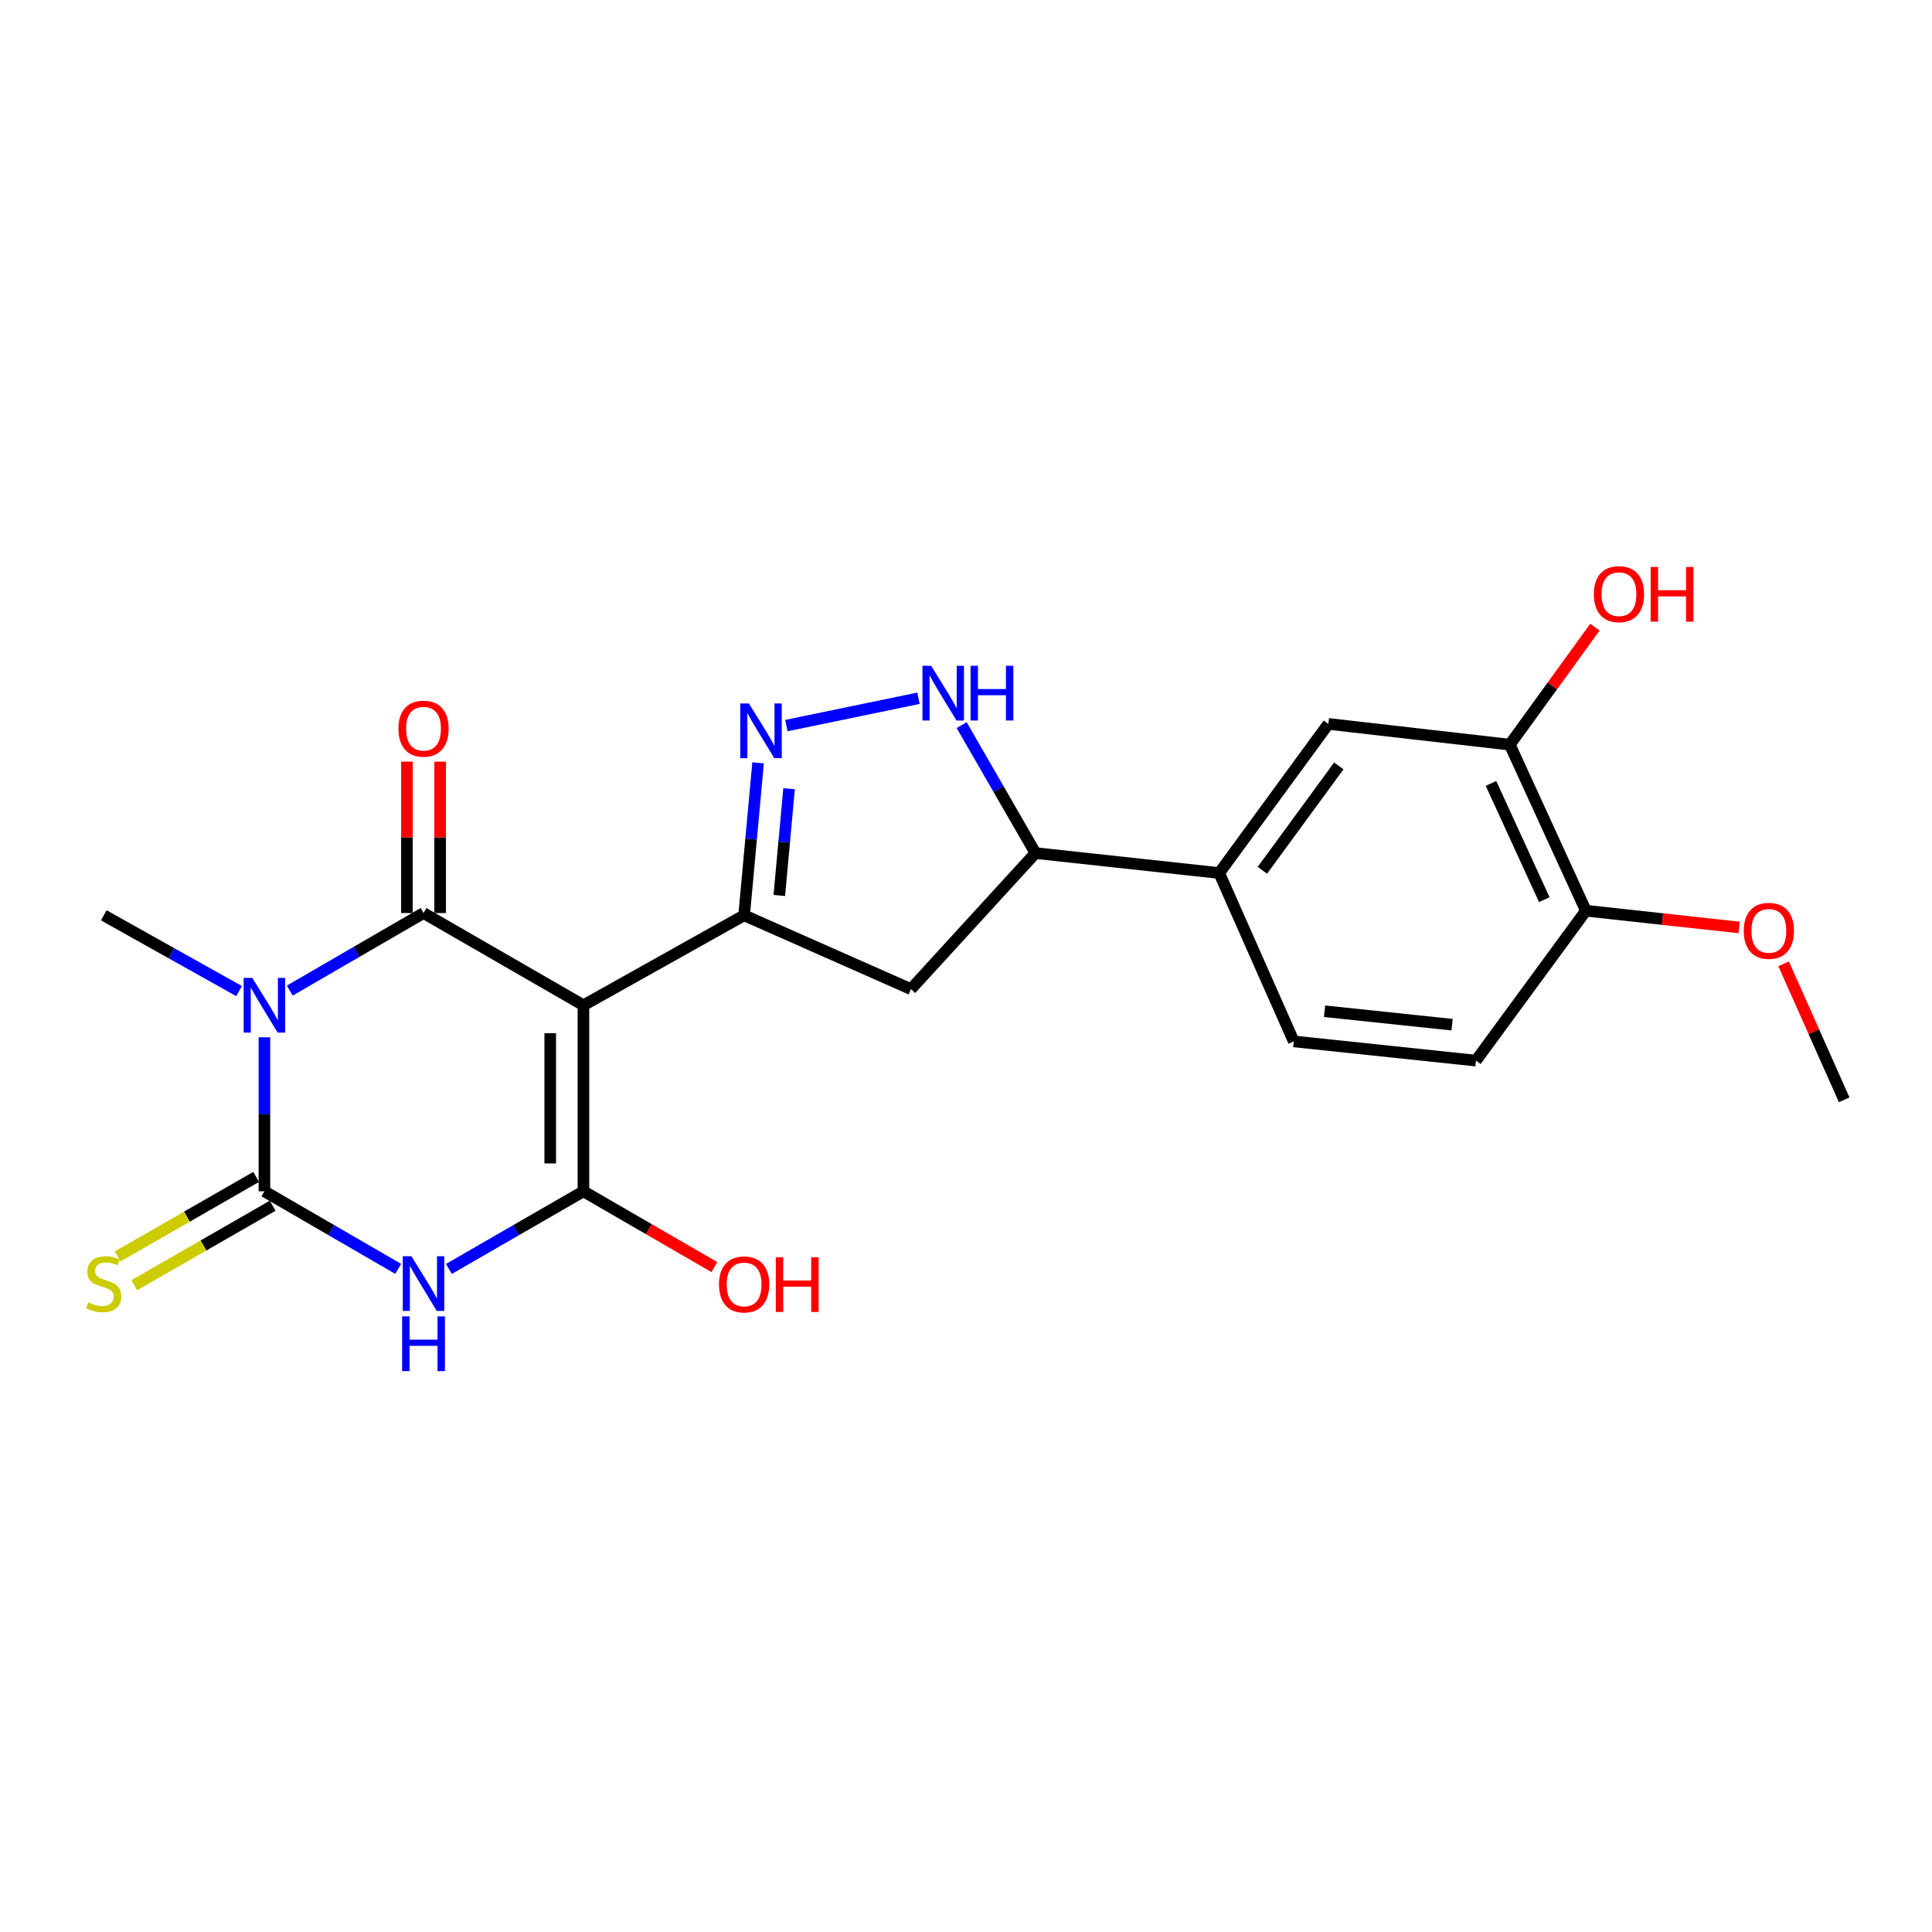 <?xml version='1.0' encoding='iso-8859-1'?>
<svg version='1.1' baseProfile='full'
              xmlns='http://www.w3.org/2000/svg'
                      xmlns:rdkit='http://www.rdkit.org/xml'
                      xmlns:xlink='http://www.w3.org/1999/xlink'
                  xml:space='preserve'
width='1000px' height='1000px' viewBox='0 0 1000 1000'>
<!-- END OF HEADER -->
<rect style='opacity:1.0;fill:#FFFFFF;stroke:none' width='1000' height='1000' x='0' y='0'> </rect>
<path class='bond-1' d='M 301.99,520.331 L 219.217,472.591' style='fill:none;fill-rule:evenodd;stroke:#000000;stroke-width:6px;stroke-linecap:butt;stroke-linejoin:miter;stroke-opacity:1' />
<path class='bond-4' d='M 301.99,520.331 L 301.99,616.623' style='fill:none;fill-rule:evenodd;stroke:#000000;stroke-width:6px;stroke-linecap:butt;stroke-linejoin:miter;stroke-opacity:1' />
<path class='bond-4' d='M 284.793,534.775 L 284.793,602.179' style='fill:none;fill-rule:evenodd;stroke:#000000;stroke-width:6px;stroke-linecap:butt;stroke-linejoin:miter;stroke-opacity:1' />
<path class='bond-5' d='M 301.99,520.331 L 385.155,473.766' style='fill:none;fill-rule:evenodd;stroke:#000000;stroke-width:6px;stroke-linecap:butt;stroke-linejoin:miter;stroke-opacity:1' />
<path class='bond-0' d='M 149.984,512.726 L 184.6,492.658' style='fill:none;fill-rule:evenodd;stroke:#0000FF;stroke-width:6px;stroke-linecap:butt;stroke-linejoin:miter;stroke-opacity:1' />
<path class='bond-0' d='M 184.6,492.658 L 219.217,472.591' style='fill:none;fill-rule:evenodd;stroke:#000000;stroke-width:6px;stroke-linecap:butt;stroke-linejoin:miter;stroke-opacity:1' />
<path class='bond-19' d='M 123.741,512.983 L 88.725,493.375' style='fill:none;fill-rule:evenodd;stroke:#0000FF;stroke-width:6px;stroke-linecap:butt;stroke-linejoin:miter;stroke-opacity:1' />
<path class='bond-19' d='M 88.725,493.375 L 53.708,473.766' style='fill:none;fill-rule:evenodd;stroke:#000000;stroke-width:6px;stroke-linecap:butt;stroke-linejoin:miter;stroke-opacity:1' />
<path class='bond-24' d='M 136.864,536.898 L 136.864,576.761' style='fill:none;fill-rule:evenodd;stroke:#0000FF;stroke-width:6px;stroke-linecap:butt;stroke-linejoin:miter;stroke-opacity:1' />
<path class='bond-24' d='M 136.864,576.761 L 136.864,616.623' style='fill:none;fill-rule:evenodd;stroke:#000000;stroke-width:6px;stroke-linecap:butt;stroke-linejoin:miter;stroke-opacity:1' />
<path class='bond-12' d='M 227.815,472.591 L 227.815,433.411' style='fill:none;fill-rule:evenodd;stroke:#000000;stroke-width:6px;stroke-linecap:butt;stroke-linejoin:miter;stroke-opacity:1' />
<path class='bond-12' d='M 227.815,433.411 L 227.815,394.231' style='fill:none;fill-rule:evenodd;stroke:#FF0000;stroke-width:6px;stroke-linecap:butt;stroke-linejoin:miter;stroke-opacity:1' />
<path class='bond-12' d='M 210.618,472.591 L 210.618,433.411' style='fill:none;fill-rule:evenodd;stroke:#000000;stroke-width:6px;stroke-linecap:butt;stroke-linejoin:miter;stroke-opacity:1' />
<path class='bond-12' d='M 210.618,433.411 L 210.618,394.231' style='fill:none;fill-rule:evenodd;stroke:#FF0000;stroke-width:6px;stroke-linecap:butt;stroke-linejoin:miter;stroke-opacity:1' />
<path class='bond-2' d='M 136.864,616.623 L 171.48,636.694' style='fill:none;fill-rule:evenodd;stroke:#000000;stroke-width:6px;stroke-linecap:butt;stroke-linejoin:miter;stroke-opacity:1' />
<path class='bond-2' d='M 171.48,636.694 L 206.097,656.765' style='fill:none;fill-rule:evenodd;stroke:#0000FF;stroke-width:6px;stroke-linecap:butt;stroke-linejoin:miter;stroke-opacity:1' />
<path class='bond-10' d='M 132.582,609.166 L 96.743,629.746' style='fill:none;fill-rule:evenodd;stroke:#000000;stroke-width:6px;stroke-linecap:butt;stroke-linejoin:miter;stroke-opacity:1' />
<path class='bond-10' d='M 96.743,629.746 L 60.904,650.325' style='fill:none;fill-rule:evenodd;stroke:#CCCC00;stroke-width:6px;stroke-linecap:butt;stroke-linejoin:miter;stroke-opacity:1' />
<path class='bond-10' d='M 141.145,624.079 L 105.306,644.659' style='fill:none;fill-rule:evenodd;stroke:#000000;stroke-width:6px;stroke-linecap:butt;stroke-linejoin:miter;stroke-opacity:1' />
<path class='bond-10' d='M 105.306,644.659 L 69.467,665.238' style='fill:none;fill-rule:evenodd;stroke:#CCCC00;stroke-width:6px;stroke-linecap:butt;stroke-linejoin:miter;stroke-opacity:1' />
<path class='bond-3' d='M 232.346,656.798 L 267.168,636.711' style='fill:none;fill-rule:evenodd;stroke:#0000FF;stroke-width:6px;stroke-linecap:butt;stroke-linejoin:miter;stroke-opacity:1' />
<path class='bond-3' d='M 267.168,636.711 L 301.99,616.623' style='fill:none;fill-rule:evenodd;stroke:#000000;stroke-width:6px;stroke-linecap:butt;stroke-linejoin:miter;stroke-opacity:1' />
<path class='bond-16' d='M 301.99,616.623 L 335.871,636.228' style='fill:none;fill-rule:evenodd;stroke:#000000;stroke-width:6px;stroke-linecap:butt;stroke-linejoin:miter;stroke-opacity:1' />
<path class='bond-16' d='M 335.871,636.228 L 369.753,655.833' style='fill:none;fill-rule:evenodd;stroke:#FF0000;stroke-width:6px;stroke-linecap:butt;stroke-linejoin:miter;stroke-opacity:1' />
<path class='bond-6' d='M 385.155,473.766 L 388.768,434.3' style='fill:none;fill-rule:evenodd;stroke:#000000;stroke-width:6px;stroke-linecap:butt;stroke-linejoin:miter;stroke-opacity:1' />
<path class='bond-6' d='M 388.768,434.3 L 392.381,394.834' style='fill:none;fill-rule:evenodd;stroke:#0000FF;stroke-width:6px;stroke-linecap:butt;stroke-linejoin:miter;stroke-opacity:1' />
<path class='bond-6' d='M 403.364,463.494 L 405.893,435.868' style='fill:none;fill-rule:evenodd;stroke:#000000;stroke-width:6px;stroke-linecap:butt;stroke-linejoin:miter;stroke-opacity:1' />
<path class='bond-6' d='M 405.893,435.868 L 408.422,408.242' style='fill:none;fill-rule:evenodd;stroke:#0000FF;stroke-width:6px;stroke-linecap:butt;stroke-linejoin:miter;stroke-opacity:1' />
<path class='bond-8' d='M 385.155,473.766 L 471.501,511.972' style='fill:none;fill-rule:evenodd;stroke:#000000;stroke-width:6px;stroke-linecap:butt;stroke-linejoin:miter;stroke-opacity:1' />
<path class='bond-7' d='M 407.044,375.558 L 475.398,361.419' style='fill:none;fill-rule:evenodd;stroke:#0000FF;stroke-width:6px;stroke-linecap:butt;stroke-linejoin:miter;stroke-opacity:1' />
<path class='bond-23' d='M 497.754,375.318 L 516.852,408.434' style='fill:none;fill-rule:evenodd;stroke:#0000FF;stroke-width:6px;stroke-linecap:butt;stroke-linejoin:miter;stroke-opacity:1' />
<path class='bond-23' d='M 516.852,408.434 L 535.95,441.551' style='fill:none;fill-rule:evenodd;stroke:#000000;stroke-width:6px;stroke-linecap:butt;stroke-linejoin:miter;stroke-opacity:1' />
<path class='bond-9' d='M 471.501,511.972 L 535.95,441.551' style='fill:none;fill-rule:evenodd;stroke:#000000;stroke-width:6px;stroke-linecap:butt;stroke-linejoin:miter;stroke-opacity:1' />
<path class='bond-11' d='M 535.95,441.551 L 631.057,451.879' style='fill:none;fill-rule:evenodd;stroke:#000000;stroke-width:6px;stroke-linecap:butt;stroke-linejoin:miter;stroke-opacity:1' />
<path class='bond-13' d='M 631.057,451.879 L 687.558,374.695' style='fill:none;fill-rule:evenodd;stroke:#000000;stroke-width:6px;stroke-linecap:butt;stroke-linejoin:miter;stroke-opacity:1' />
<path class='bond-13' d='M 653.409,450.459 L 692.959,396.43' style='fill:none;fill-rule:evenodd;stroke:#000000;stroke-width:6px;stroke-linecap:butt;stroke-linejoin:miter;stroke-opacity:1' />
<path class='bond-17' d='M 631.057,451.879 L 669.645,539.028' style='fill:none;fill-rule:evenodd;stroke:#000000;stroke-width:6px;stroke-linecap:butt;stroke-linejoin:miter;stroke-opacity:1' />
<path class='bond-14' d='M 687.558,374.695 L 781.461,385.433' style='fill:none;fill-rule:evenodd;stroke:#000000;stroke-width:6px;stroke-linecap:butt;stroke-linejoin:miter;stroke-opacity:1' />
<path class='bond-20' d='M 781.461,385.433 L 803.496,355.028' style='fill:none;fill-rule:evenodd;stroke:#000000;stroke-width:6px;stroke-linecap:butt;stroke-linejoin:miter;stroke-opacity:1' />
<path class='bond-20' d='M 803.496,355.028 L 825.53,324.623' style='fill:none;fill-rule:evenodd;stroke:#FF0000;stroke-width:6px;stroke-linecap:butt;stroke-linejoin:miter;stroke-opacity:1' />
<path class='bond-25' d='M 781.461,385.433 L 820.861,471.387' style='fill:none;fill-rule:evenodd;stroke:#000000;stroke-width:6px;stroke-linecap:butt;stroke-linejoin:miter;stroke-opacity:1' />
<path class='bond-25' d='M 771.738,405.492 L 799.318,465.66' style='fill:none;fill-rule:evenodd;stroke:#000000;stroke-width:6px;stroke-linecap:butt;stroke-linejoin:miter;stroke-opacity:1' />
<path class='bond-15' d='M 820.861,471.387 L 763.949,548.973' style='fill:none;fill-rule:evenodd;stroke:#000000;stroke-width:6px;stroke-linecap:butt;stroke-linejoin:miter;stroke-opacity:1' />
<path class='bond-21' d='M 820.861,471.387 L 860.518,475.717' style='fill:none;fill-rule:evenodd;stroke:#000000;stroke-width:6px;stroke-linecap:butt;stroke-linejoin:miter;stroke-opacity:1' />
<path class='bond-21' d='M 860.518,475.717 L 900.175,480.046' style='fill:none;fill-rule:evenodd;stroke:#FF0000;stroke-width:6px;stroke-linecap:butt;stroke-linejoin:miter;stroke-opacity:1' />
<path class='bond-18' d='M 669.645,539.028 L 763.949,548.973' style='fill:none;fill-rule:evenodd;stroke:#000000;stroke-width:6px;stroke-linecap:butt;stroke-linejoin:miter;stroke-opacity:1' />
<path class='bond-18' d='M 685.594,523.418 L 751.607,530.379' style='fill:none;fill-rule:evenodd;stroke:#000000;stroke-width:6px;stroke-linecap:butt;stroke-linejoin:miter;stroke-opacity:1' />
<path class='bond-22' d='M 923.198,498.88 L 938.872,534.068' style='fill:none;fill-rule:evenodd;stroke:#FF0000;stroke-width:6px;stroke-linecap:butt;stroke-linejoin:miter;stroke-opacity:1' />
<path class='bond-22' d='M 938.872,534.068 L 954.545,569.256' style='fill:none;fill-rule:evenodd;stroke:#000000;stroke-width:6px;stroke-linecap:butt;stroke-linejoin:miter;stroke-opacity:1' />
<path  class='atom-1' d='M 130.604 506.171
L 139.884 521.171
Q 140.804 522.651, 142.284 525.331
Q 143.764 528.011, 143.844 528.171
L 143.844 506.171
L 147.604 506.171
L 147.604 534.491
L 143.724 534.491
L 133.764 518.091
Q 132.604 516.171, 131.364 513.971
Q 130.164 511.771, 129.804 511.091
L 129.804 534.491
L 126.124 534.491
L 126.124 506.171
L 130.604 506.171
' fill='#0000FF'/>
<path  class='atom-4' d='M 212.957 650.212
L 222.237 665.212
Q 223.157 666.692, 224.637 669.372
Q 226.117 672.052, 226.197 672.212
L 226.197 650.212
L 229.957 650.212
L 229.957 678.532
L 226.077 678.532
L 216.117 662.132
Q 214.957 660.212, 213.717 658.012
Q 212.517 655.812, 212.157 655.132
L 212.157 678.532
L 208.477 678.532
L 208.477 650.212
L 212.957 650.212
' fill='#0000FF'/>
<path  class='atom-4' d='M 208.137 681.364
L 211.977 681.364
L 211.977 693.404
L 226.457 693.404
L 226.457 681.364
L 230.297 681.364
L 230.297 709.684
L 226.457 709.684
L 226.457 696.604
L 211.977 696.604
L 211.977 709.684
L 208.137 709.684
L 208.137 681.364
' fill='#0000FF'/>
<path  class='atom-7' d='M 387.636 364.117
L 396.916 379.117
Q 397.836 380.597, 399.316 383.277
Q 400.796 385.957, 400.876 386.117
L 400.876 364.117
L 404.636 364.117
L 404.636 392.437
L 400.756 392.437
L 390.796 376.037
Q 389.636 374.117, 388.396 371.917
Q 387.196 369.717, 386.836 369.037
L 386.836 392.437
L 383.156 392.437
L 383.156 364.117
L 387.636 364.117
' fill='#0000FF'/>
<path  class='atom-8' d='M 481.95 344.609
L 491.23 359.609
Q 492.15 361.089, 493.63 363.769
Q 495.11 366.449, 495.19 366.609
L 495.19 344.609
L 498.95 344.609
L 498.95 372.929
L 495.07 372.929
L 485.11 356.529
Q 483.95 354.609, 482.71 352.409
Q 481.51 350.209, 481.15 349.529
L 481.15 372.929
L 477.47 372.929
L 477.47 344.609
L 481.95 344.609
' fill='#0000FF'/>
<path  class='atom-8' d='M 502.35 344.609
L 506.19 344.609
L 506.19 356.649
L 520.67 356.649
L 520.67 344.609
L 524.51 344.609
L 524.51 372.929
L 520.67 372.929
L 520.67 359.849
L 506.19 359.849
L 506.19 372.929
L 502.35 372.929
L 502.35 344.609
' fill='#0000FF'/>
<path  class='atom-11' d='M 45.708 674.092
Q 46.028 674.212, 47.348 674.772
Q 48.668 675.332, 50.108 675.692
Q 51.588 676.012, 53.028 676.012
Q 55.708 676.012, 57.268 674.732
Q 58.828 673.412, 58.828 671.132
Q 58.828 669.572, 58.028 668.612
Q 57.268 667.652, 56.068 667.132
Q 54.868 666.612, 52.868 666.012
Q 50.348 665.252, 48.828 664.532
Q 47.348 663.812, 46.268 662.292
Q 45.228 660.772, 45.228 658.212
Q 45.228 654.652, 47.628 652.452
Q 50.068 650.252, 54.868 650.252
Q 58.148 650.252, 61.868 651.812
L 60.948 654.892
Q 57.548 653.492, 54.988 653.492
Q 52.228 653.492, 50.708 654.652
Q 49.188 655.772, 49.228 657.732
Q 49.228 659.252, 49.988 660.172
Q 50.788 661.092, 51.908 661.612
Q 53.068 662.132, 54.988 662.732
Q 57.548 663.532, 59.068 664.332
Q 60.588 665.132, 61.668 666.772
Q 62.788 668.372, 62.788 671.132
Q 62.788 675.052, 60.148 677.172
Q 57.548 679.252, 53.188 679.252
Q 50.668 679.252, 48.748 678.692
Q 46.868 678.172, 44.628 677.252
L 45.708 674.092
' fill='#CCCC00'/>
<path  class='atom-13' d='M 206.217 377.163
Q 206.217 370.363, 209.577 366.563
Q 212.937 362.763, 219.217 362.763
Q 225.497 362.763, 228.857 366.563
Q 232.217 370.363, 232.217 377.163
Q 232.217 384.043, 228.817 387.963
Q 225.417 391.843, 219.217 391.843
Q 212.977 391.843, 209.577 387.963
Q 206.217 384.083, 206.217 377.163
M 219.217 388.643
Q 223.537 388.643, 225.857 385.763
Q 228.217 382.843, 228.217 377.163
Q 228.217 371.603, 225.857 368.803
Q 223.537 365.963, 219.217 365.963
Q 214.897 365.963, 212.537 368.763
Q 210.217 371.563, 210.217 377.163
Q 210.217 382.883, 212.537 385.763
Q 214.897 388.643, 219.217 388.643
' fill='#FF0000'/>
<path  class='atom-17' d='M 372.155 664.825
Q 372.155 658.025, 375.515 654.225
Q 378.875 650.425, 385.155 650.425
Q 391.435 650.425, 394.795 654.225
Q 398.155 658.025, 398.155 664.825
Q 398.155 671.705, 394.755 675.625
Q 391.355 679.505, 385.155 679.505
Q 378.915 679.505, 375.515 675.625
Q 372.155 671.745, 372.155 664.825
M 385.155 676.305
Q 389.475 676.305, 391.795 673.425
Q 394.155 670.505, 394.155 664.825
Q 394.155 659.265, 391.795 656.465
Q 389.475 653.625, 385.155 653.625
Q 380.835 653.625, 378.475 656.425
Q 376.155 659.225, 376.155 664.825
Q 376.155 670.545, 378.475 673.425
Q 380.835 676.305, 385.155 676.305
' fill='#FF0000'/>
<path  class='atom-17' d='M 401.555 650.745
L 405.395 650.745
L 405.395 662.785
L 419.875 662.785
L 419.875 650.745
L 423.715 650.745
L 423.715 679.065
L 419.875 679.065
L 419.875 665.985
L 405.395 665.985
L 405.395 679.065
L 401.555 679.065
L 401.555 650.745
' fill='#FF0000'/>
<path  class='atom-21' d='M 824.971 307.536
Q 824.971 300.736, 828.331 296.936
Q 831.691 293.136, 837.971 293.136
Q 844.251 293.136, 847.611 296.936
Q 850.971 300.736, 850.971 307.536
Q 850.971 314.416, 847.571 318.336
Q 844.171 322.216, 837.971 322.216
Q 831.731 322.216, 828.331 318.336
Q 824.971 314.456, 824.971 307.536
M 837.971 319.016
Q 842.291 319.016, 844.611 316.136
Q 846.971 313.216, 846.971 307.536
Q 846.971 301.976, 844.611 299.176
Q 842.291 296.336, 837.971 296.336
Q 833.651 296.336, 831.291 299.136
Q 828.971 301.936, 828.971 307.536
Q 828.971 313.256, 831.291 316.136
Q 833.651 319.016, 837.971 319.016
' fill='#FF0000'/>
<path  class='atom-21' d='M 854.371 293.456
L 858.211 293.456
L 858.211 305.496
L 872.691 305.496
L 872.691 293.456
L 876.531 293.456
L 876.531 321.776
L 872.691 321.776
L 872.691 308.696
L 858.211 308.696
L 858.211 321.776
L 854.371 321.776
L 854.371 293.456
' fill='#FF0000'/>
<path  class='atom-22' d='M 902.557 481.805
Q 902.557 475.005, 905.917 471.205
Q 909.277 467.405, 915.557 467.405
Q 921.837 467.405, 925.197 471.205
Q 928.557 475.005, 928.557 481.805
Q 928.557 488.685, 925.157 492.605
Q 921.757 496.485, 915.557 496.485
Q 909.317 496.485, 905.917 492.605
Q 902.557 488.725, 902.557 481.805
M 915.557 493.285
Q 919.877 493.285, 922.197 490.405
Q 924.557 487.485, 924.557 481.805
Q 924.557 476.245, 922.197 473.445
Q 919.877 470.605, 915.557 470.605
Q 911.237 470.605, 908.877 473.405
Q 906.557 476.205, 906.557 481.805
Q 906.557 487.525, 908.877 490.405
Q 911.237 493.285, 915.557 493.285
' fill='#FF0000'/>
</svg>
